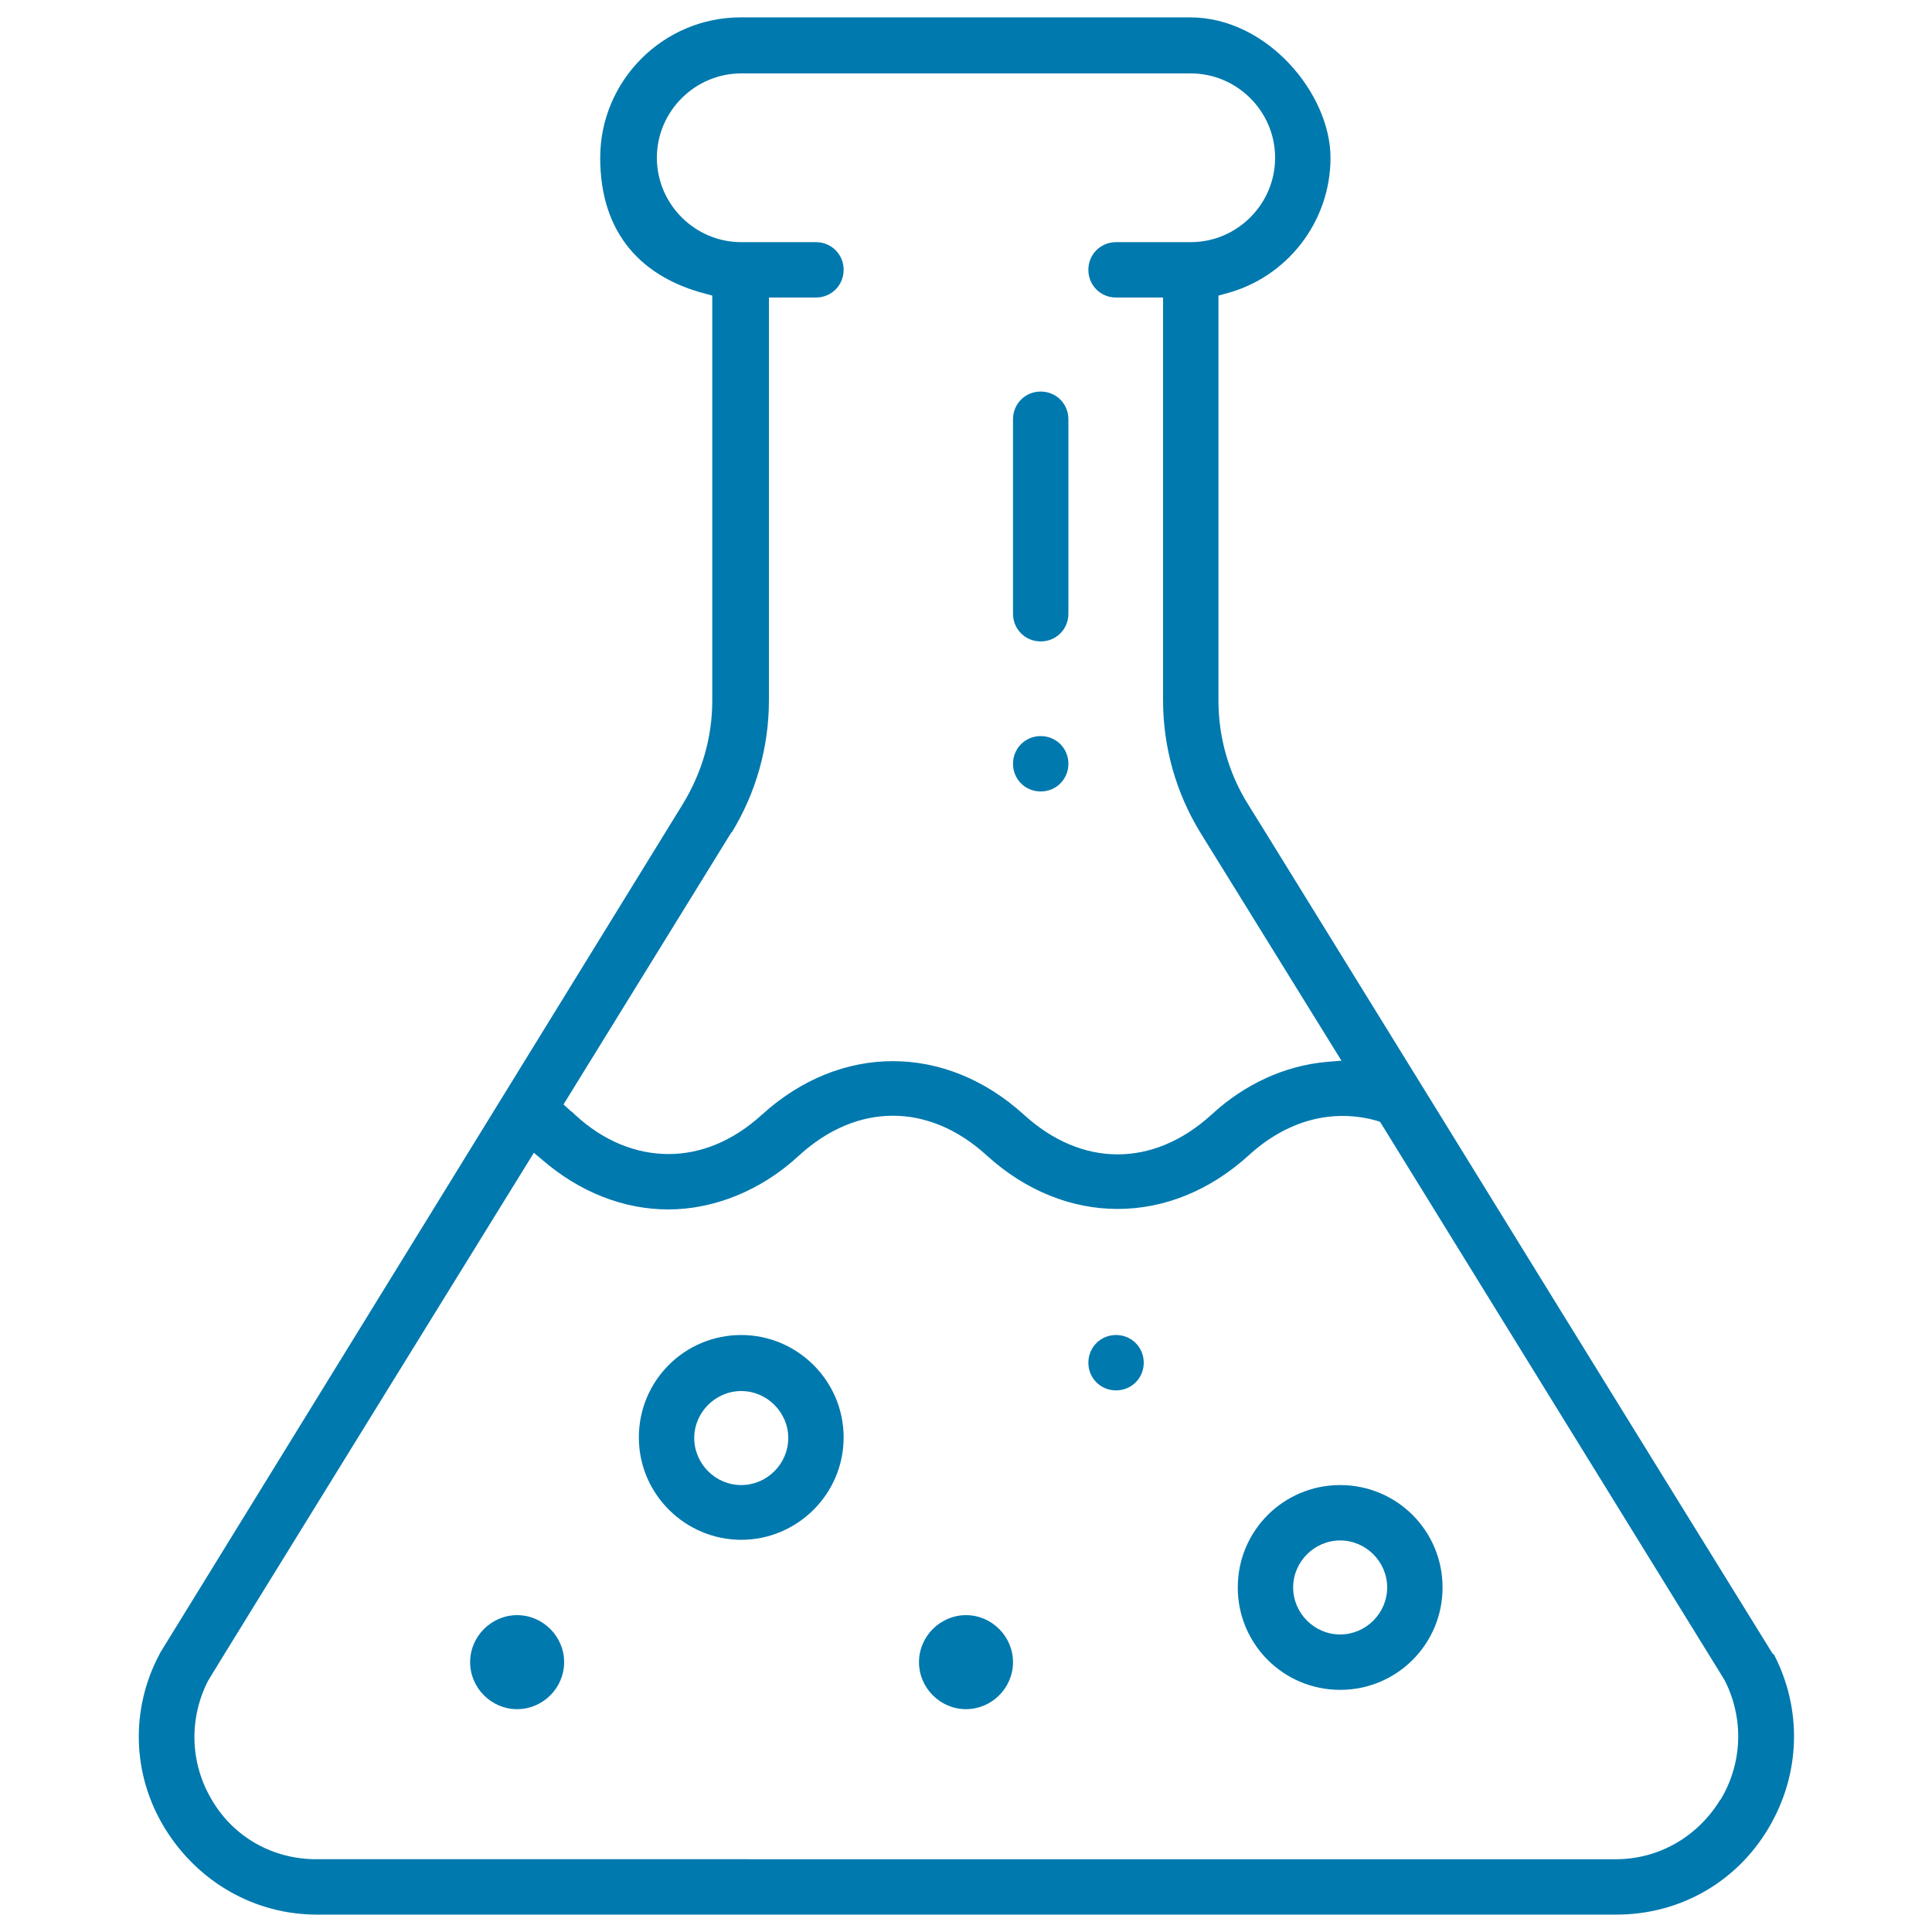 <?xml version="1.0" encoding="UTF-8"?>
<svg id="Ebene_1" data-name="Ebene 1" xmlns="http://www.w3.org/2000/svg" version="1.1" viewBox="0 0 300 300">
  <defs>
    <style>
      .cls-1 {
        fill: #0079ae;
        stroke-width: 0px;
      }
    </style>
  </defs>
  <path class="cls-1" d="M177.6,211.6c0,2.4-1.9,4.3-4.3,4.3s-4.3-1.9-4.3-4.3,1.9-4.3,4.3-4.3,4.3,1.9,4.3,4.3Z"/>
  <path class="cls-1" d="M165.9,118.6c0,2.4-1.9,4.3-4.3,4.3s-4.3-1.9-4.3-4.3,1.9-4.3,4.3-4.3,4.3,1.9,4.3,4.3Z"/>
  <path class="cls-1" d="M275.3,256.9c0,0,0-.2-.1-.2-.5-.8-27.9-45.1-50.7-82.1-16.5-26.7-30.6-49.6-30.7-49.7-3-4.8-4.6-10.4-4.6-16.1v-62.9l1.1-.3c9.6-2.5,16.3-11.2,16.3-21.1s-9.8-21.8-21.8-21.8h-69.8c-12,0-21.8,9.8-21.8,21.8s6.7,18.6,16.3,21.1l1.1.3v62.9c0,5.7-1.6,11.2-4.6,16.1L24.9,256.6c0,0-.1.2-.1.2-4.6,8.6-4.3,18.8.8,27.1s13.9,13.4,23.6,13.4h201.8c9.8,0,18.6-5,23.6-13.4s5.3-18.5.8-27.1ZM113.6,129.3c3.8-6.2,5.8-13.3,5.8-20.6v-62.5h7.3c2.4,0,4.3-1.9,4.3-4.3s-1.9-4.3-4.3-4.3h-11.6c-7.2,0-13.1-5.9-13.1-13.1s5.9-13.1,13.1-13.1h69.8c7.2,0,13.1,5.9,13.1,13.1s-5.9,13.1-13.1,13.1h-11.6c-2.4,0-4.3,1.9-4.3,4.3s1.9,4.3,4.3,4.3h7.3v62.5c0,7.3,2,14.4,5.8,20.6l21.9,35.4-2.4.2c-6.4.6-12.6,3.4-17.8,8.2-9,8.2-20.1,8.2-29.1,0-12.2-11.1-28.5-11.1-40.7,0-4.5,4.1-9.5,6.1-14.5,6.1s-10.1-2-14.5-6.1c-.2-.2-.4-.4-.7-.6l-1.1-1,26.1-42.3h0ZM267.1,279.5c-3.5,5.7-9.5,9.2-16.2,9.2H49.1c-6.7,0-12.8-3.4-16.2-9.2-3.4-5.7-3.6-12.6-.6-18.5h0c0-.1,50.6-82,50.6-82l1.3,1.1c5.8,5,12.6,7.7,19.6,7.7s14.4-2.9,20.3-8.4c9-8.2,20.1-8.2,29.1,0,12.2,11.1,28.5,11.1,40.7,0,5.9-5.4,12.9-7.3,19.8-5.4l.6.2,53.5,86.7c3,5.9,2.8,12.8-.6,18.5h0Z"/>
  <path class="cls-1" d="M157.3,258.1c0,4-3.3,7.3-7.3,7.3s-7.3-3.3-7.3-7.3,3.3-7.3,7.3-7.3,7.3,3.3,7.3,7.3Z"/>
  <path class="cls-1" d="M87.6,258.1c0,4-3.3,7.3-7.3,7.3s-7.3-3.3-7.3-7.3,3.3-7.3,7.3-7.3,7.3,3.3,7.3,7.3Z"/>
  <path class="cls-1" d="M115.1,207.3c-8.8,0-15.9,7.1-15.9,15.9s7.2,15.9,15.9,15.9,15.9-7.1,15.9-15.9-7.2-15.9-15.9-15.9ZM115.1,230.6c-4,0-7.3-3.3-7.3-7.3s3.3-7.3,7.3-7.3,7.3,3.3,7.3,7.3-3.3,7.3-7.3,7.3Z"/>
  <path class="cls-1" d="M208.1,230.6c-8.8,0-15.9,7.1-15.9,15.9s7.1,15.9,15.9,15.9,15.9-7.1,15.9-15.9-7.1-15.9-15.9-15.9h0ZM208.1,253.8c-4,0-7.3-3.3-7.3-7.3s3.3-7.3,7.3-7.3,7.3,3.3,7.3,7.3-3.3,7.3-7.3,7.3Z"/>
  <path class="cls-1" d="M165.9,65.1v30.2c0,2.4-1.9,4.3-4.3,4.3s-4.3-1.9-4.3-4.3v-30.2c0-2.4,1.9-4.3,4.3-4.3s4.3,1.9,4.3,4.3Z"/>
</svg>